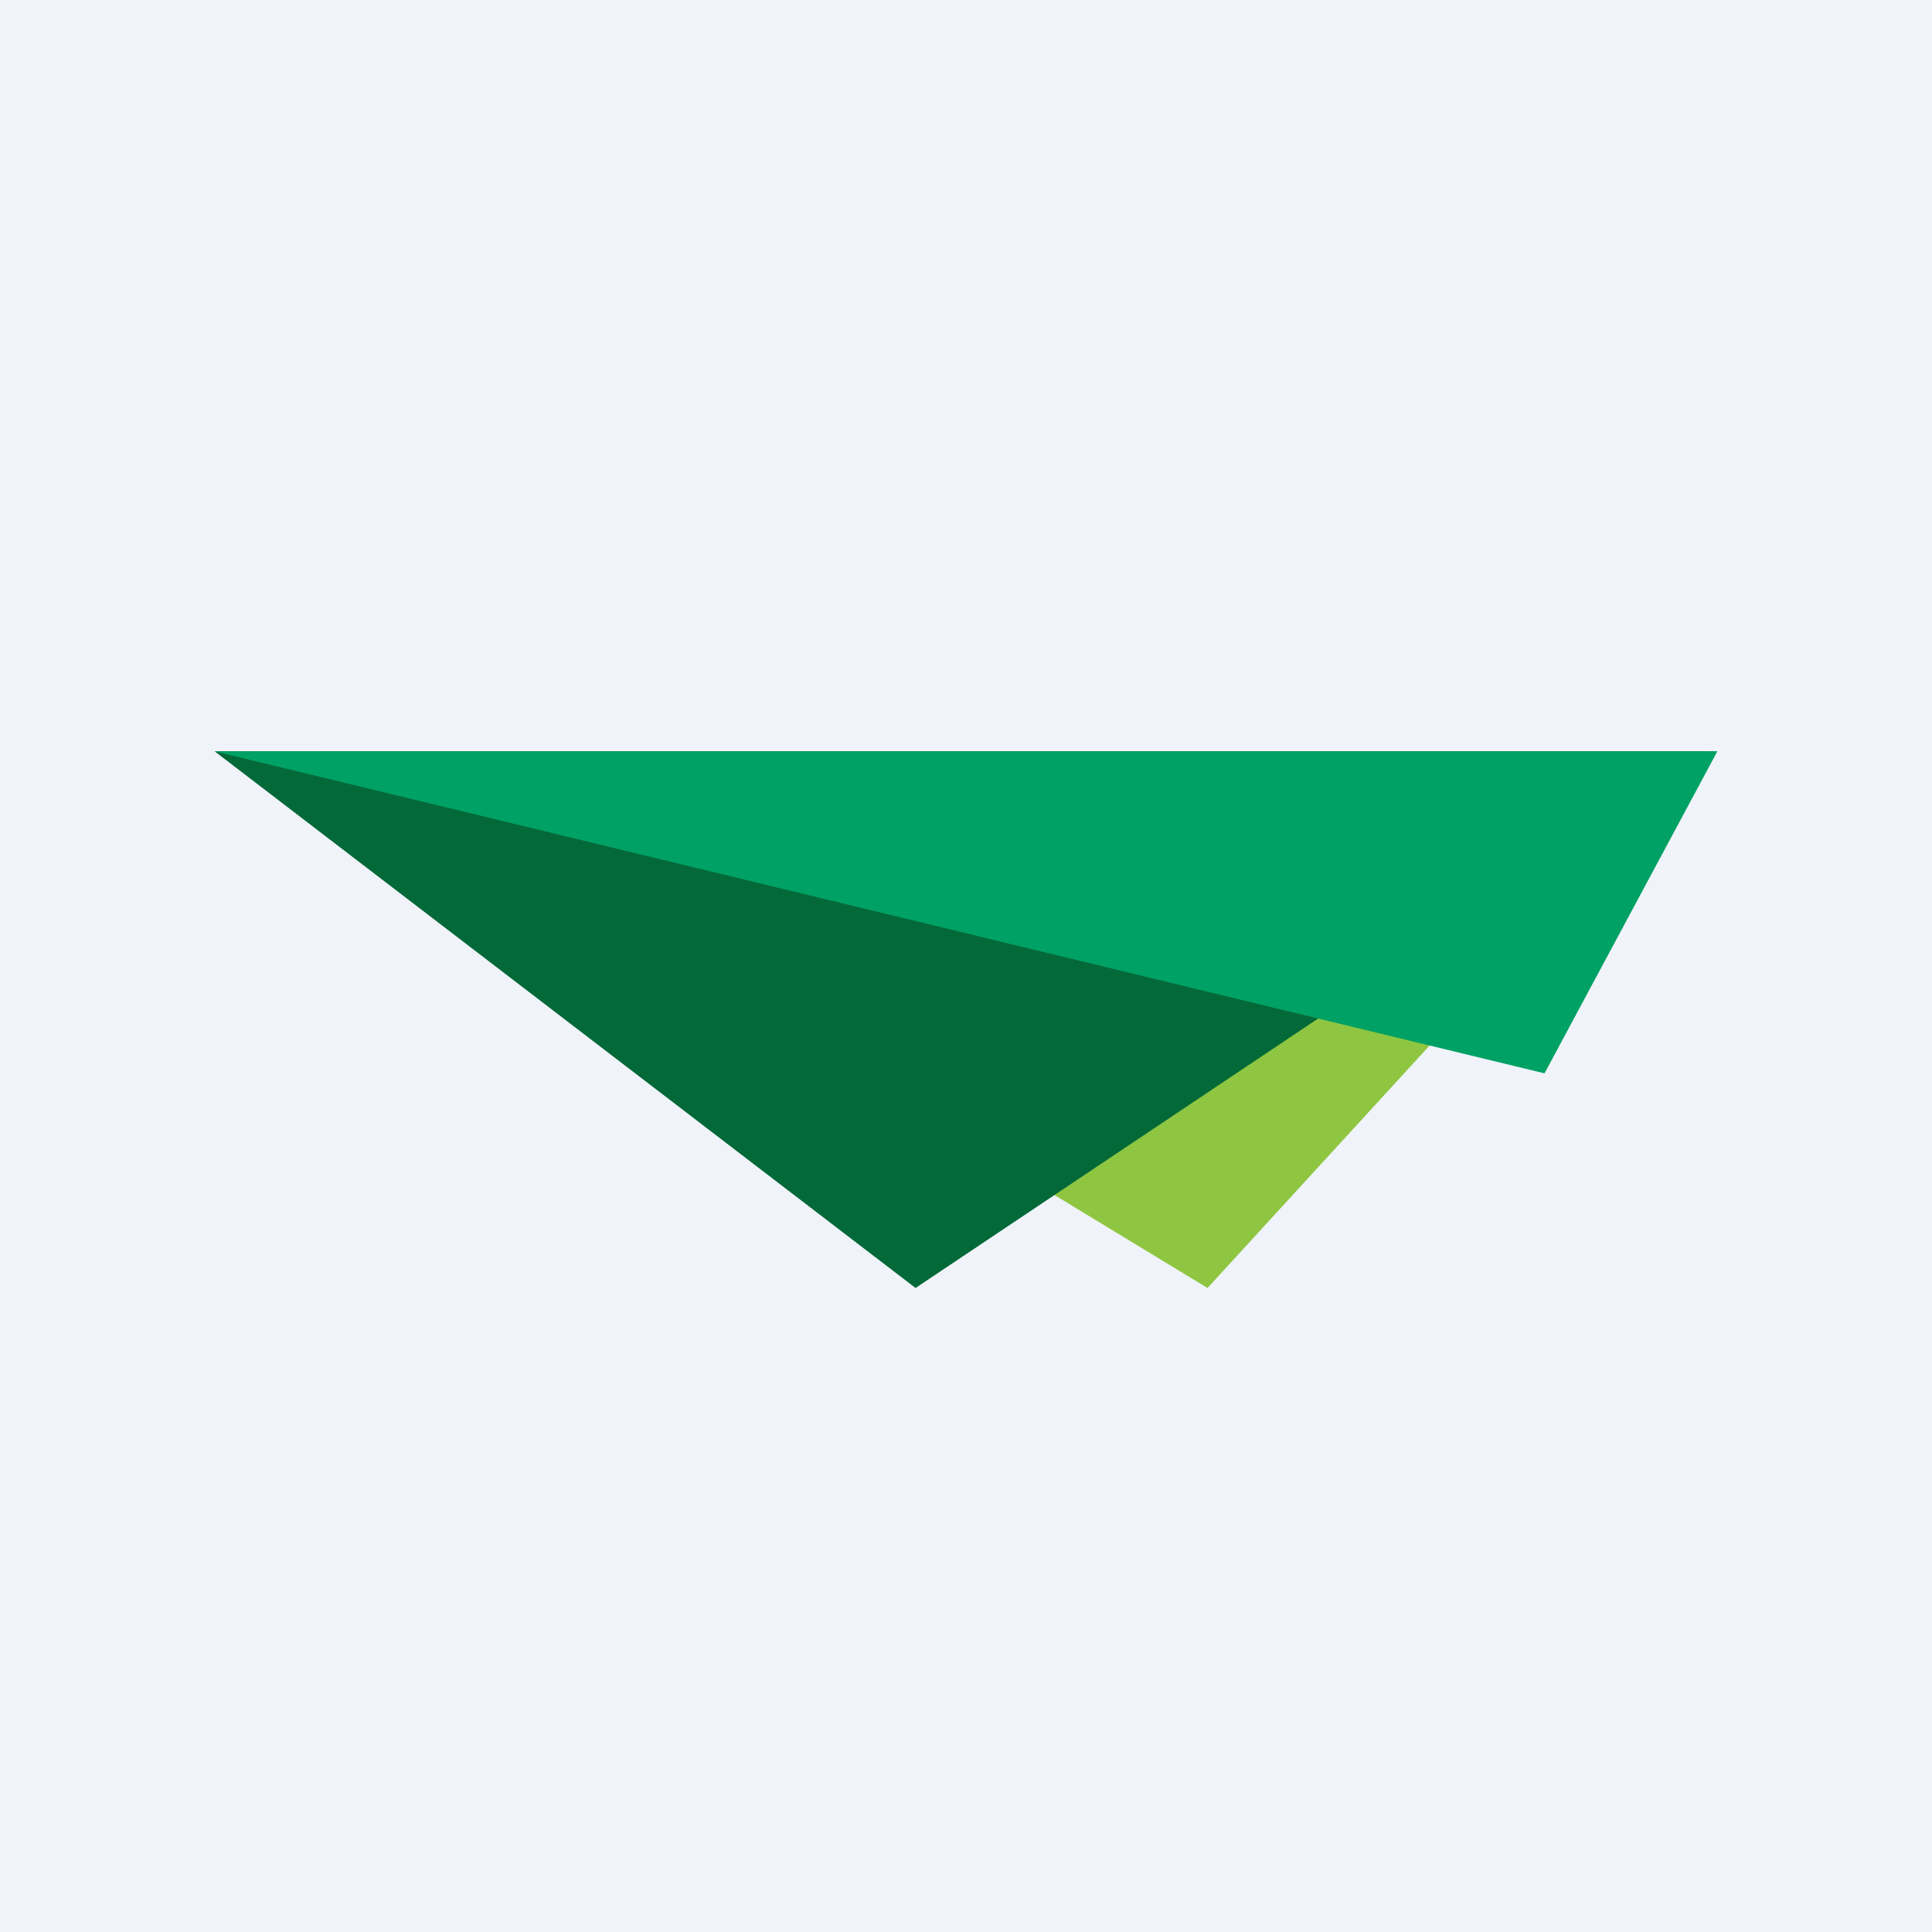 <!-- by TradingView --><svg width="18" height="18" viewBox="0 0 18 18" xmlns="http://www.w3.org/2000/svg"><path fill="#F0F3FA" d="M0 0h18v18H0z"/><path d="M15.83 7H3.02l8.23 5 4.58-5Z" fill="#8EC641"/><path d="M16 7H2l6.53 5L16 7Z" fill="#046938"/><path d="M16 7H2l12.39 3L16 7Z" fill="#00A164"/></svg>